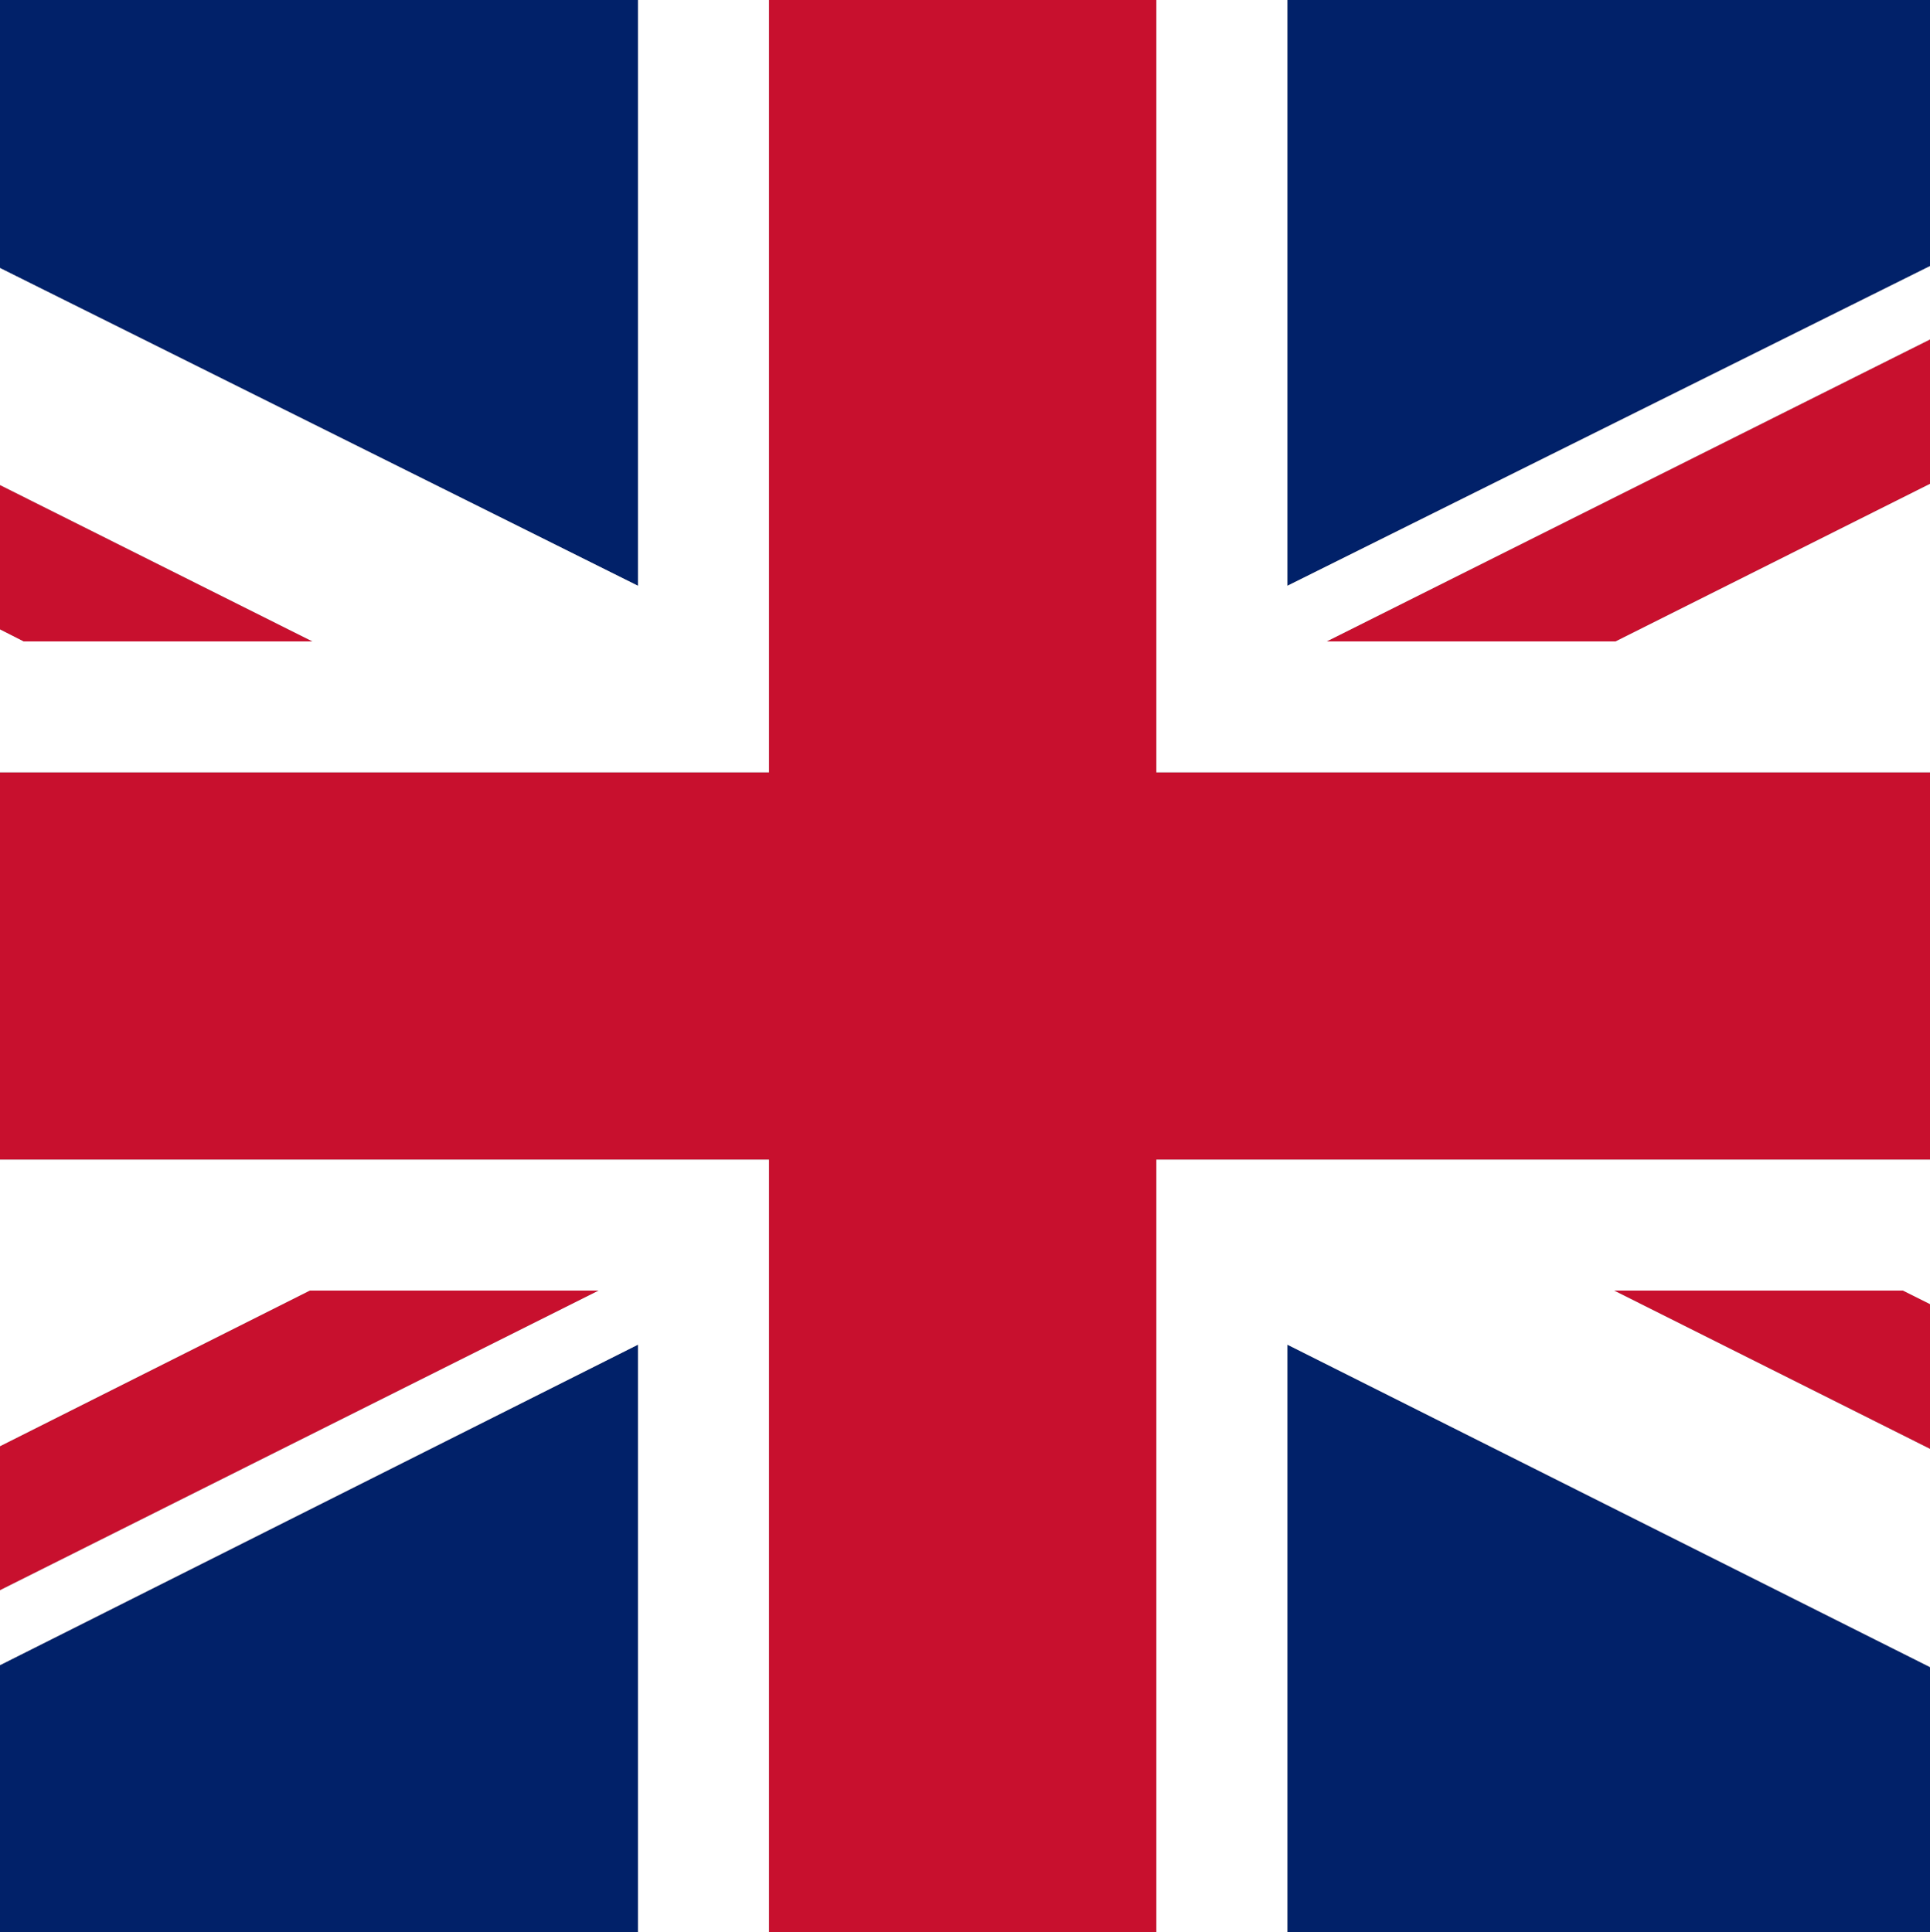 <svg xmlns="http://www.w3.org/2000/svg" id="a" viewBox="0 0 49.97 50.03"><rect x="0" y="0" width="49.97" height="50.03" fill="#808080" stroke="none"/><polygon points="0 43.12 0 50.03 16.52 50.03 16.52 34.82 0 43.12" style="fill:#012169;"></polygon><polygon points="0 41.18 15.5 33.42 8.02 33.42 0 37.45 0 41.18" style="fill:#c8102e;"></polygon><polygon points="49.97 8.79 34.35 16.61 41.83 16.61 49.97 12.53 49.97 8.79" style="fill:#c8102e;"></polygon><polygon points="49.97 0 33.33 0 33.33 15.17 49.97 6.89 49.97 0" style="fill:#012169;"></polygon><polygon points="0 0 0 6.94 16.52 15.17 16.52 0 0 0" style="fill:#012169;"></polygon><polygon points="0 12.56 0 16.3 .61 16.61 8.09 16.61 0 12.56" style="fill:#c8102e;"></polygon><polygon points="29.94 20 29.94 0 19.91 0 19.91 20 0 20 0 30.03 19.91 30.03 19.91 50.03 29.94 50.03 29.94 30.03 49.97 30.03 49.97 20 29.94 20" style="fill:#c8102e;"></polygon><polygon points="49.97 43.17 33.33 34.82 33.33 50.03 49.97 50.03 49.97 43.17" style="fill:#012169;"></polygon><polygon points="49.97 33.77 49.27 33.42 41.79 33.42 49.97 37.52 49.97 33.77" style="fill:#c8102e;"></polygon><polygon points="0 30.03 0 37.45 8.02 33.42 15.5 33.42 0 41.18 0 43.12 16.52 34.82 16.52 50.03 19.91 50.03 19.91 30.03 0 30.03" style="fill:#fff;"></polygon><polygon points="49.97 12.53 41.83 16.61 34.35 16.61 49.97 8.79 49.97 6.89 33.33 15.17 33.33 0 29.94 0 29.94 20 49.97 20 49.97 12.53" style="fill:#fff;"></polygon><polygon points="16.52 0 16.52 15.17 0 6.94 0 12.56 8.09 16.61 .61 16.61 0 16.3 0 20 19.91 20 19.91 0 16.52 0" style="fill:#fff;"></polygon><polygon points="49.97 37.52 41.79 33.42 49.27 33.42 49.97 33.77 49.97 30.03 29.94 30.03 29.94 50.03 33.33 50.03 33.33 34.82 49.97 43.17 49.97 37.52" style="fill:#fff;"></polygon></svg>